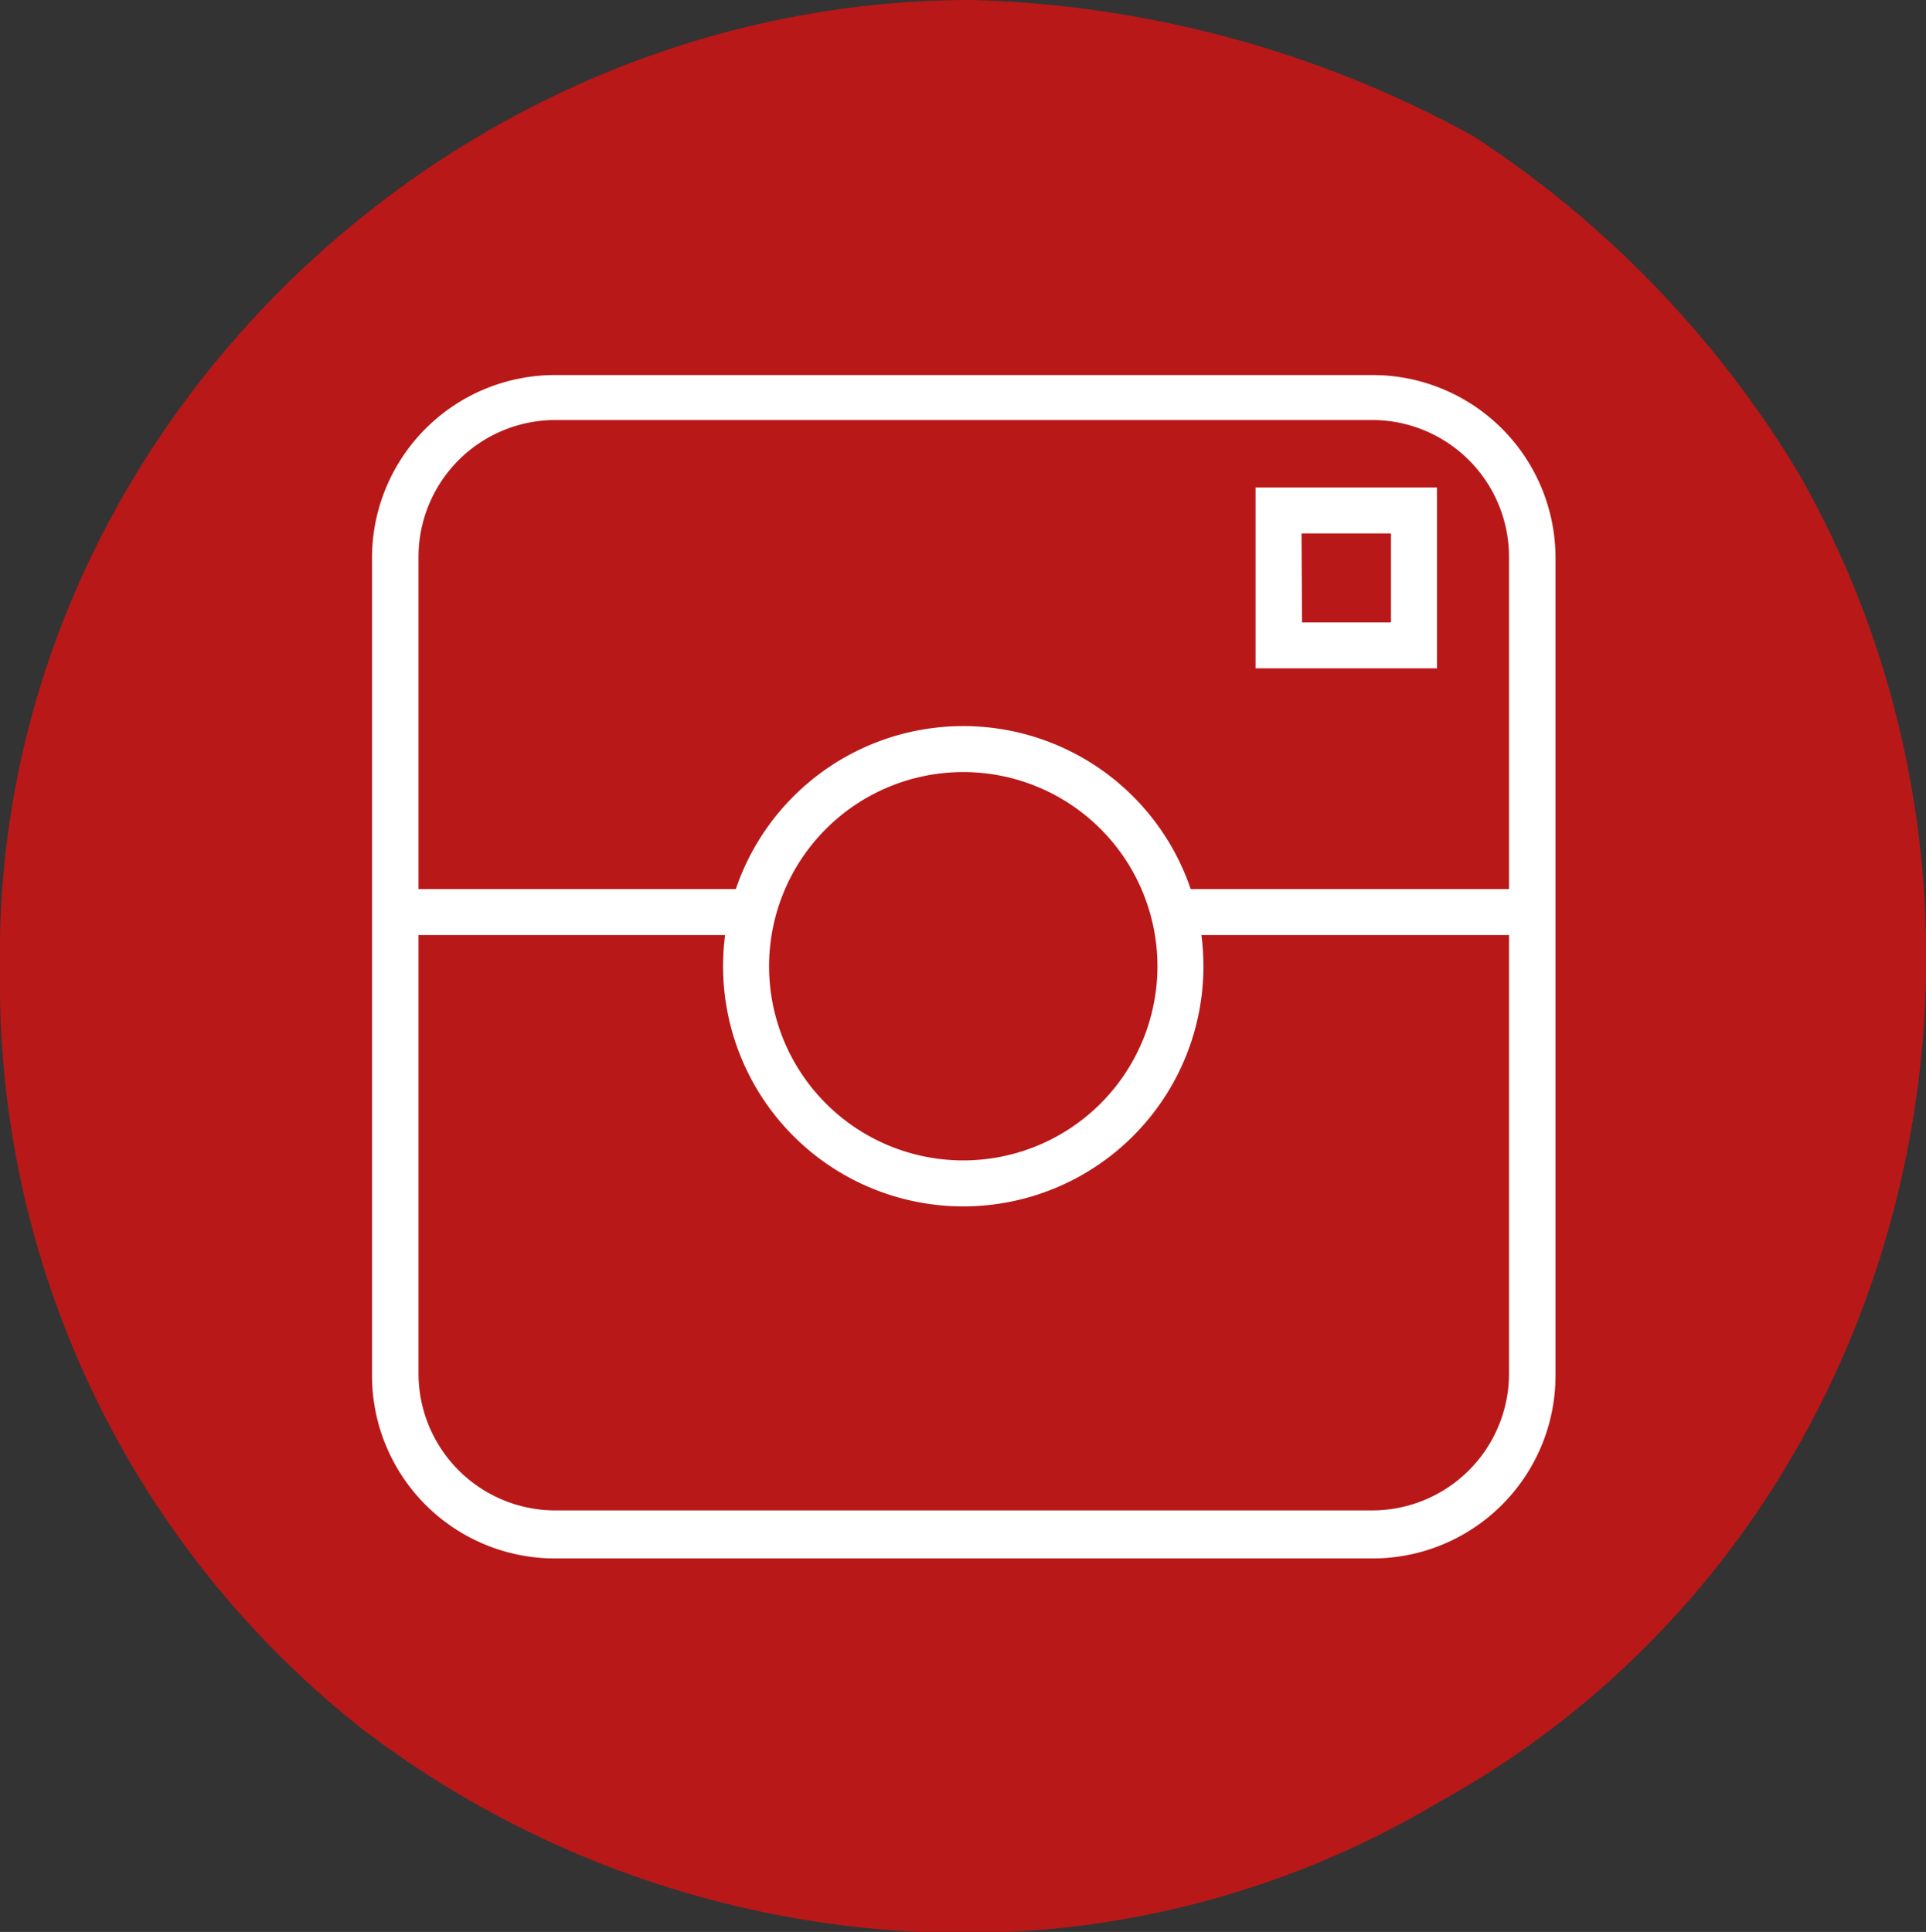 <svg xmlns="http://www.w3.org/2000/svg" viewBox="0 0 37.69 37.81"><rect x="0" y="0" width="37.69" height="37.81" fill="#333333" stroke="none"/><title>Asset 16</title><g id="Layer_2" data-name="Layer 2"><g id="Camada_1" data-name="Camada 1"><path d="M19,0C8.69,0-.18,8.61,0,19A18.6,18.6,0,0,0,7.08,33.83a19.47,19.47,0,0,0,11.74,4,18.11,18.11,0,0,0,9.37-2.58c9.13-5.05,12.15-17,7-26a20.5,20.5,0,0,0-6.35-6.58A21.5,21.5,0,0,0,19,0Z" style="fill:#b91818"/><path d="M26.86,30.5h-16a3.58,3.58,0,0,1-3.58-3.58v-16a3.58,3.58,0,0,1,3.58-3.58h16a3.58,3.58,0,0,1,3.58,3.58v16A3.58,3.58,0,0,1,26.86,30.5Zm-16-22.28a2.68,2.68,0,0,0-2.67,2.67v16a2.68,2.68,0,0,0,2.67,2.67h16a2.68,2.68,0,0,0,2.67-2.67v-16a2.68,2.68,0,0,0-2.67-2.67Z" style="fill:#fff"/><path d="M18.85,23.61a4.7,4.7,0,1,1,4.7-4.7A4.7,4.7,0,0,1,18.85,23.61Zm0-8.5a3.8,3.8,0,1,0,3.8,3.8h0A3.8,3.8,0,0,0,18.85,15.11Z" style="fill:#fff"/><path d="M28.12,13.08H24.57V9.54h3.55Zm-2.64-.9h1.74V10.44H25.47Z" style="fill:#fff"/><rect x="7.7" y="17.4" width="7.1" height="0.9" style="fill:#fff"/><rect x="22.76" y="17.4" width="7.1" height="0.9" style="fill:#fff"/></g></g></svg>